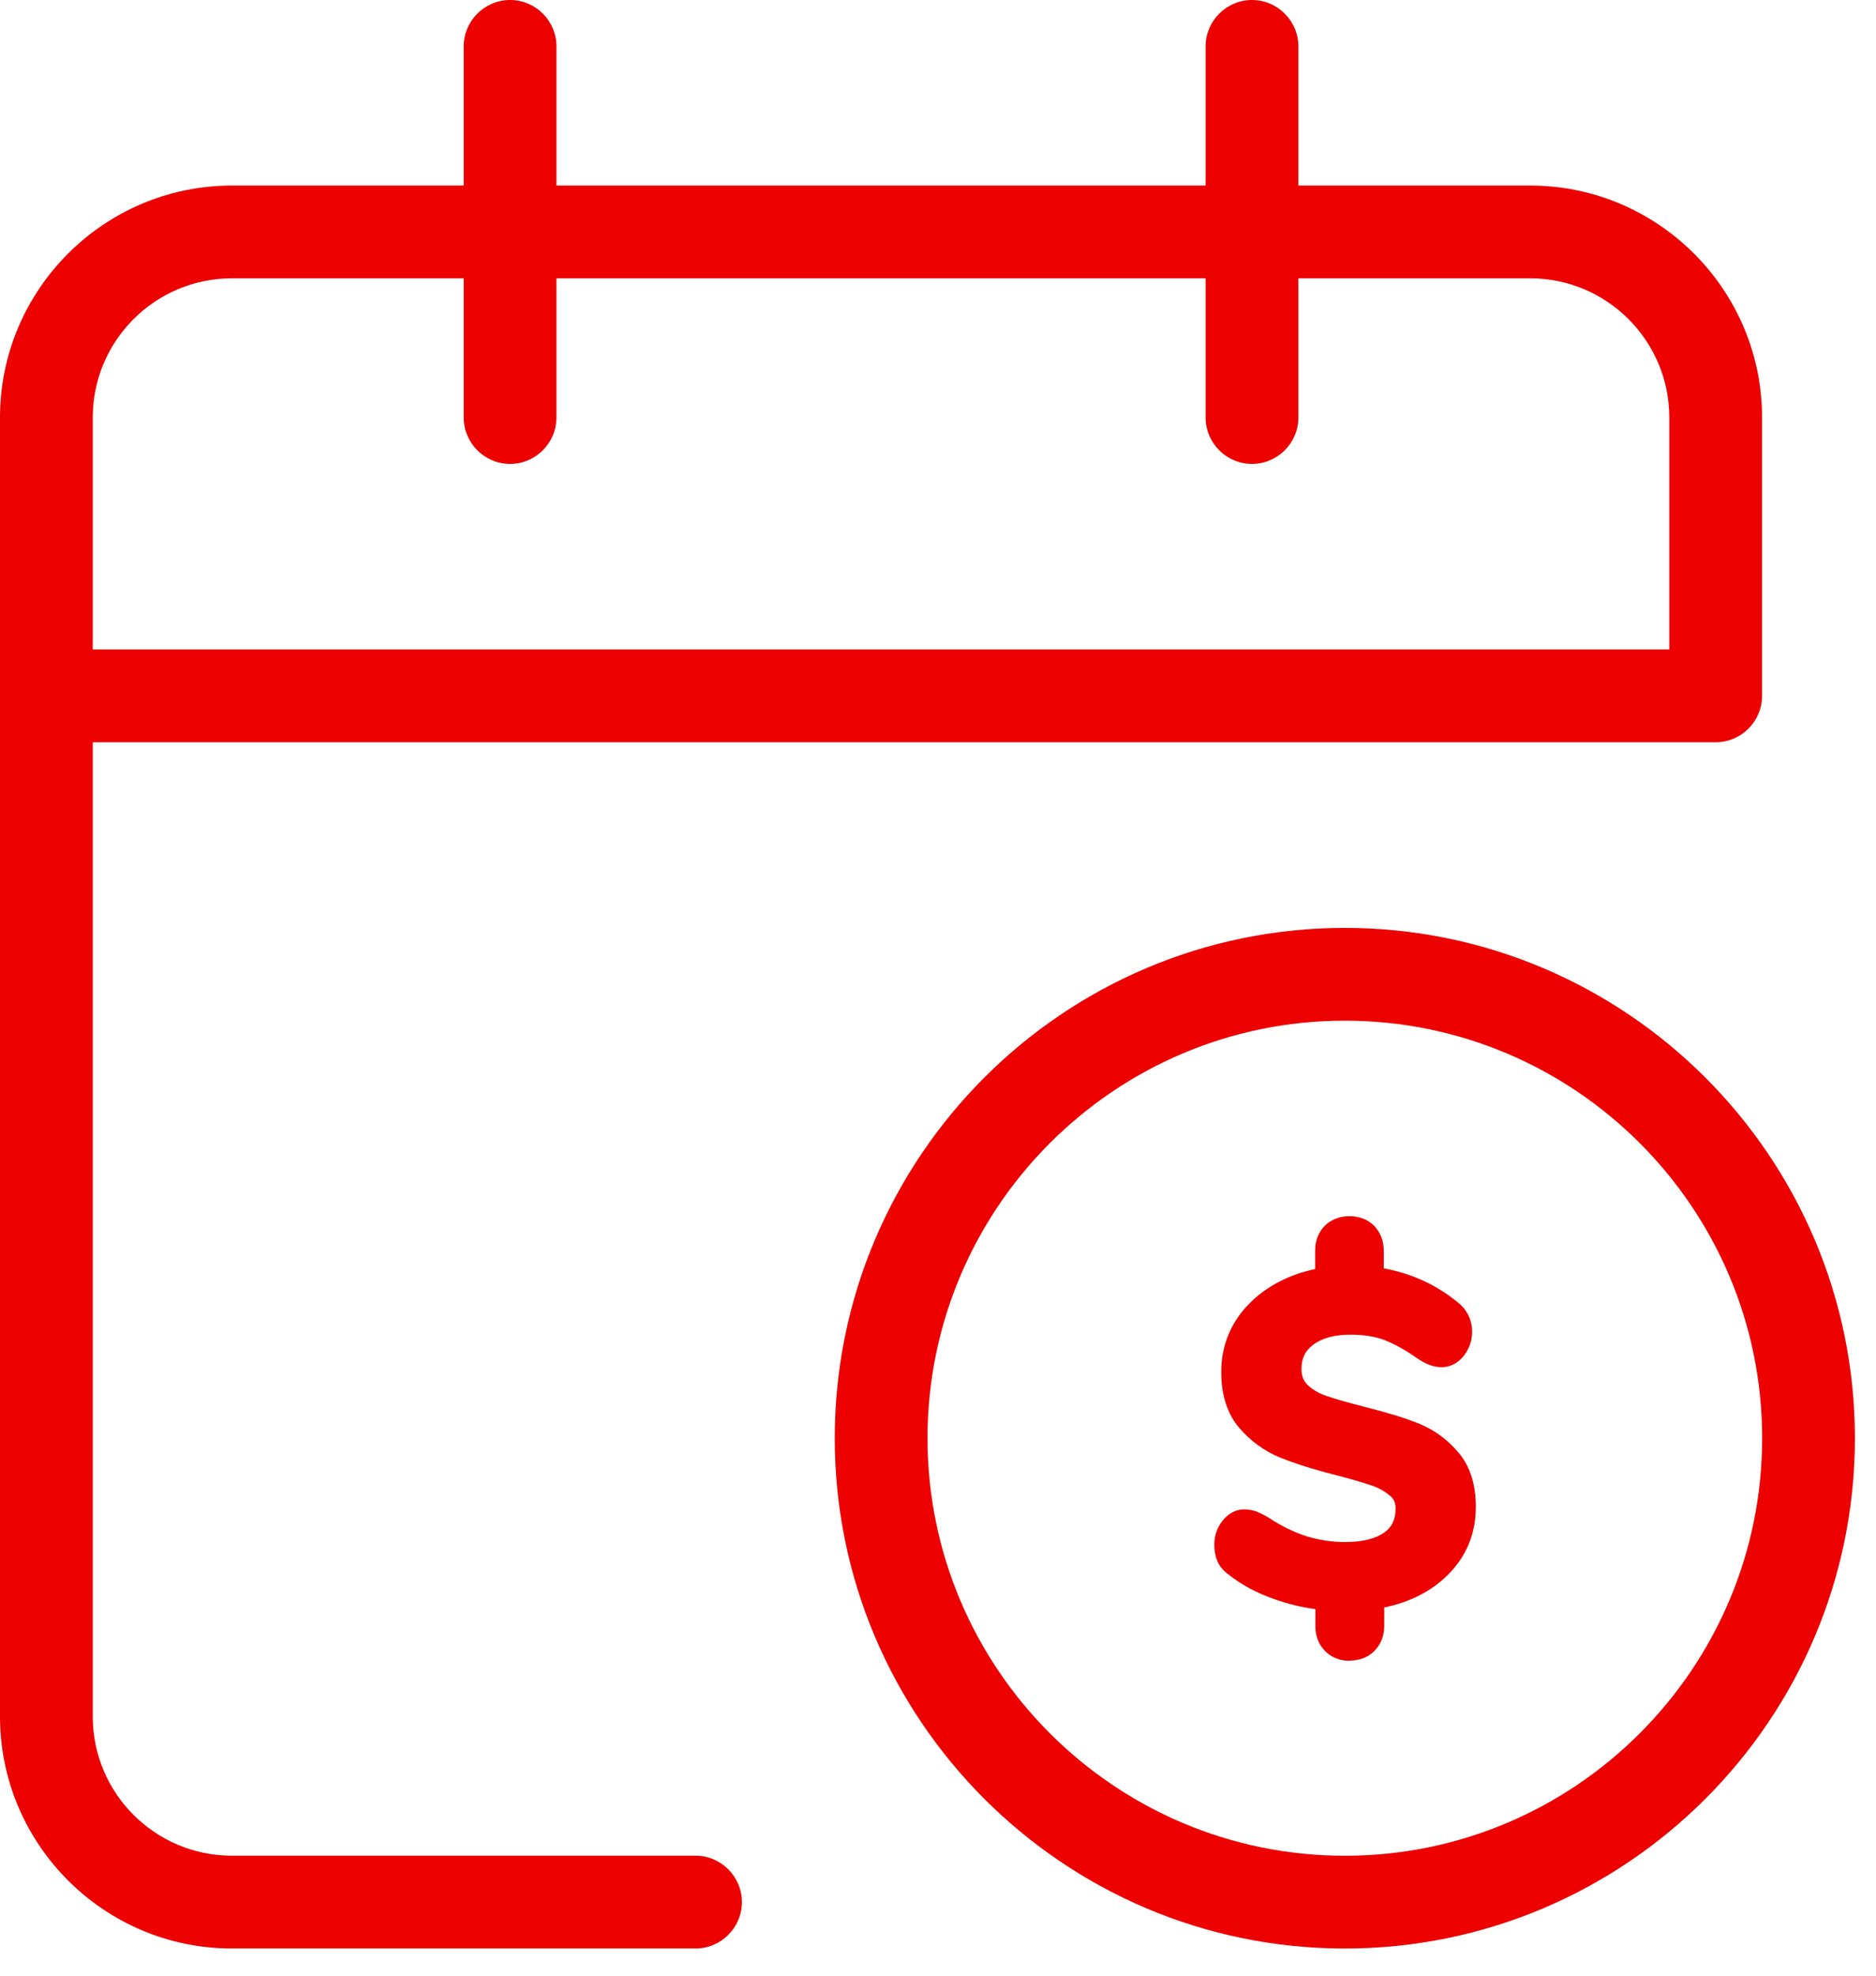 <svg width="57" height="60" viewBox="0 0 57 60" fill="none" xmlns="http://www.w3.org/2000/svg">
<path d="M40.861 28.18C32.316 28.18 25.363 35.133 25.363 43.678C25.363 52.222 32.316 59.175 40.861 59.175C49.406 59.175 56.359 52.222 56.359 43.678C56.359 35.133 49.406 28.18 40.861 28.18ZM40.861 56.358C33.866 56.358 28.181 50.666 28.181 43.678C28.181 36.689 33.866 30.997 40.861 30.997C47.856 30.997 53.541 36.689 53.541 43.678C53.541 50.666 47.856 56.358 40.861 56.358Z" fill="#EC0000"/>
<path d="M21.133 56.356H7.044C4.713 56.356 2.818 54.461 2.818 52.129V22.542H52.129C52.904 22.542 53.538 21.908 53.538 21.133V12.68C53.538 8.799 50.375 5.636 46.494 5.636H39.449V1.409C39.449 0.634 38.815 0 38.04 0C37.265 0 36.631 0.634 36.631 1.409V5.636H16.907V1.409C16.907 0.634 16.273 0 15.498 0C14.723 0 14.089 0.634 14.089 1.409V5.636H7.044C3.163 5.636 0 8.799 0 12.68V52.129C0 56.011 3.163 59.174 7.044 59.174H21.133C21.908 59.174 22.542 58.54 22.542 57.765C22.542 56.99 21.908 56.356 21.133 56.356ZM2.818 12.68C2.818 10.348 4.713 8.453 7.044 8.453H14.089V12.68C14.089 13.455 14.723 14.089 15.498 14.089C16.273 14.089 16.907 13.455 16.907 12.68V8.453H36.631V12.68C36.631 13.455 37.265 14.089 38.04 14.089C38.815 14.089 39.449 13.455 39.449 12.68V8.453H46.494C48.825 8.453 50.72 10.348 50.72 12.68V19.724H2.818V12.68Z" fill="#EC0000"/>
<path d="M43.725 47.592C43.225 48.092 42.549 48.402 41.697 48.529V49.381C41.697 49.593 41.633 49.762 41.507 49.889C41.38 50.022 41.211 50.086 41.006 50.086C40.802 50.086 40.633 50.022 40.506 49.889C40.379 49.755 40.316 49.586 40.316 49.381V48.557C39.802 48.515 39.301 48.402 38.808 48.233C38.322 48.064 37.9 47.839 37.547 47.557C37.428 47.472 37.35 47.388 37.301 47.289C37.252 47.191 37.23 47.071 37.23 46.923C37.23 46.733 37.287 46.563 37.4 46.423C37.512 46.275 37.639 46.204 37.787 46.204C37.879 46.204 37.963 46.218 38.041 46.254C38.118 46.282 38.217 46.338 38.343 46.408C38.759 46.683 39.168 46.88 39.569 47.007C39.971 47.134 40.393 47.197 40.837 47.197C41.443 47.197 41.908 47.078 42.239 46.845C42.57 46.613 42.732 46.275 42.732 45.831C42.732 45.57 42.641 45.359 42.465 45.197C42.281 45.035 42.056 44.908 41.788 44.809C41.514 44.718 41.14 44.605 40.647 44.478C39.971 44.309 39.414 44.133 38.992 43.957C38.569 43.781 38.203 43.513 37.893 43.154C37.583 42.795 37.435 42.302 37.435 41.689C37.435 40.956 37.695 40.336 38.224 39.815C38.752 39.294 39.435 38.977 40.288 38.85V37.997C40.288 37.786 40.351 37.617 40.478 37.49C40.605 37.356 40.774 37.293 40.978 37.293C41.182 37.293 41.352 37.356 41.478 37.49C41.605 37.624 41.669 37.793 41.669 37.997V38.836C42.584 38.956 43.366 39.287 44.028 39.829C44.247 39.991 44.352 40.202 44.352 40.463C44.352 40.653 44.296 40.822 44.183 40.963C44.071 41.111 43.937 41.181 43.782 41.181C43.697 41.181 43.62 41.167 43.542 41.139C43.465 41.111 43.366 41.055 43.239 40.977C42.866 40.717 42.521 40.519 42.19 40.386C41.859 40.252 41.471 40.188 41.02 40.188C40.457 40.188 40.013 40.315 39.675 40.562C39.337 40.808 39.175 41.153 39.175 41.583C39.175 41.879 39.266 42.126 39.456 42.309C39.647 42.492 39.886 42.64 40.175 42.738C40.464 42.837 40.858 42.95 41.352 43.077C42.014 43.239 42.549 43.408 42.965 43.577C43.38 43.746 43.733 44.006 44.028 44.359C44.324 44.704 44.472 45.176 44.472 45.775C44.472 46.5 44.219 47.106 43.718 47.606L43.725 47.592Z" fill="#EC0000"/>
<path d="M41.008 50.438C40.706 50.438 40.445 50.332 40.255 50.135C40.065 49.938 39.966 49.684 39.966 49.381V48.867C39.536 48.811 39.106 48.705 38.698 48.557C38.177 48.374 37.719 48.127 37.338 47.824C37.183 47.719 37.064 47.578 36.993 47.423C36.93 47.275 36.895 47.106 36.895 46.909C36.895 46.641 36.979 46.394 37.141 46.19C37.367 45.901 37.627 45.838 37.803 45.838C37.937 45.838 38.071 45.866 38.191 45.908C38.275 45.944 38.395 46 38.536 46.084C38.937 46.352 39.325 46.535 39.698 46.655C40.065 46.768 40.459 46.831 40.861 46.831C41.389 46.831 41.79 46.733 42.058 46.542C42.298 46.373 42.403 46.141 42.403 45.81C42.403 45.648 42.354 45.528 42.248 45.436C42.1 45.309 41.917 45.197 41.692 45.119C41.438 45.028 41.065 44.922 40.579 44.795C39.888 44.619 39.318 44.436 38.881 44.26C38.409 44.063 37.993 43.76 37.648 43.358C37.289 42.935 37.106 42.365 37.106 41.667C37.106 40.843 37.409 40.125 38.001 39.547C38.515 39.047 39.17 38.709 39.959 38.54V37.983C39.959 37.68 40.057 37.427 40.248 37.23C40.628 36.835 41.375 36.835 41.755 37.23C41.945 37.434 42.044 37.68 42.044 37.983V38.519C42.889 38.674 43.643 39.019 44.277 39.54C44.566 39.758 44.728 40.075 44.728 40.449C44.728 40.717 44.644 40.956 44.481 41.167C44.256 41.456 43.988 41.52 43.805 41.52C43.685 41.52 43.566 41.498 43.446 41.456C43.347 41.421 43.221 41.358 43.072 41.259C42.713 41.005 42.382 40.822 42.079 40.702C41.79 40.59 41.445 40.533 41.037 40.533C40.558 40.533 40.177 40.632 39.903 40.836C39.656 41.019 39.543 41.252 39.543 41.576C39.543 41.78 39.6 41.928 39.719 42.048C39.867 42.196 40.072 42.316 40.304 42.393C40.593 42.492 40.98 42.604 41.459 42.724C42.129 42.893 42.692 43.062 43.122 43.238C43.587 43.429 43.988 43.724 44.319 44.119C44.665 44.528 44.841 45.084 44.841 45.76C44.841 46.578 44.552 47.275 43.981 47.838C43.488 48.325 42.84 48.656 42.058 48.818V49.374C42.058 49.677 41.959 49.931 41.769 50.128C41.579 50.325 41.319 50.431 41.016 50.431L41.008 50.438ZM37.796 46.542C37.796 46.542 37.733 46.57 37.691 46.627C37.627 46.711 37.592 46.803 37.592 46.909C37.592 47 37.606 47.078 37.627 47.127C37.641 47.155 37.669 47.197 37.754 47.254C38.092 47.521 38.487 47.733 38.93 47.888C39.388 48.05 39.867 48.155 40.346 48.198L40.67 48.226V49.374C40.67 49.529 40.72 49.6 40.762 49.642C40.804 49.684 40.868 49.726 41.008 49.726C41.149 49.726 41.22 49.677 41.255 49.635C41.29 49.593 41.347 49.522 41.347 49.367V48.212L41.65 48.169C42.417 48.057 43.037 47.775 43.481 47.331C43.918 46.901 44.129 46.38 44.129 45.753C44.129 45.246 44.01 44.844 43.77 44.563C43.516 44.26 43.199 44.034 42.84 43.879C42.446 43.717 41.917 43.555 41.276 43.393C40.776 43.267 40.367 43.147 40.065 43.048C39.726 42.935 39.445 42.759 39.212 42.541C38.952 42.287 38.818 41.956 38.818 41.562C38.818 41.019 39.043 40.569 39.459 40.259C39.853 39.963 40.374 39.815 41.008 39.815C41.502 39.815 41.945 39.892 42.312 40.033C42.664 40.174 43.044 40.385 43.432 40.66C43.559 40.745 43.629 40.773 43.65 40.78C43.693 40.794 43.728 40.801 43.77 40.801C43.791 40.801 43.826 40.801 43.89 40.717C43.953 40.632 43.981 40.54 43.981 40.435C43.981 40.287 43.925 40.174 43.798 40.083C43.178 39.575 42.446 39.265 41.607 39.16L41.297 39.117V37.969C41.297 37.821 41.248 37.744 41.206 37.701C41.163 37.659 41.1 37.617 40.959 37.617C40.818 37.617 40.748 37.666 40.713 37.709C40.67 37.751 40.621 37.821 40.621 37.969V39.124L40.318 39.167C39.55 39.279 38.916 39.575 38.451 40.033C37.993 40.484 37.768 41.012 37.768 41.653C37.768 42.182 37.895 42.597 38.148 42.886C38.416 43.203 38.74 43.443 39.114 43.598C39.522 43.767 40.065 43.936 40.72 44.105C41.227 44.239 41.607 44.344 41.889 44.443C42.199 44.556 42.474 44.704 42.685 44.901C42.939 45.133 43.072 45.443 43.072 45.803C43.072 46.359 42.847 46.81 42.431 47.106C42.044 47.381 41.502 47.521 40.825 47.521C40.346 47.521 39.888 47.451 39.452 47.317C39.022 47.183 38.578 46.965 38.134 46.676C38.043 46.627 37.958 46.578 37.888 46.549C37.853 46.535 37.817 46.528 37.768 46.528L37.796 46.542Z" fill="#EC0000"/>
</svg>

